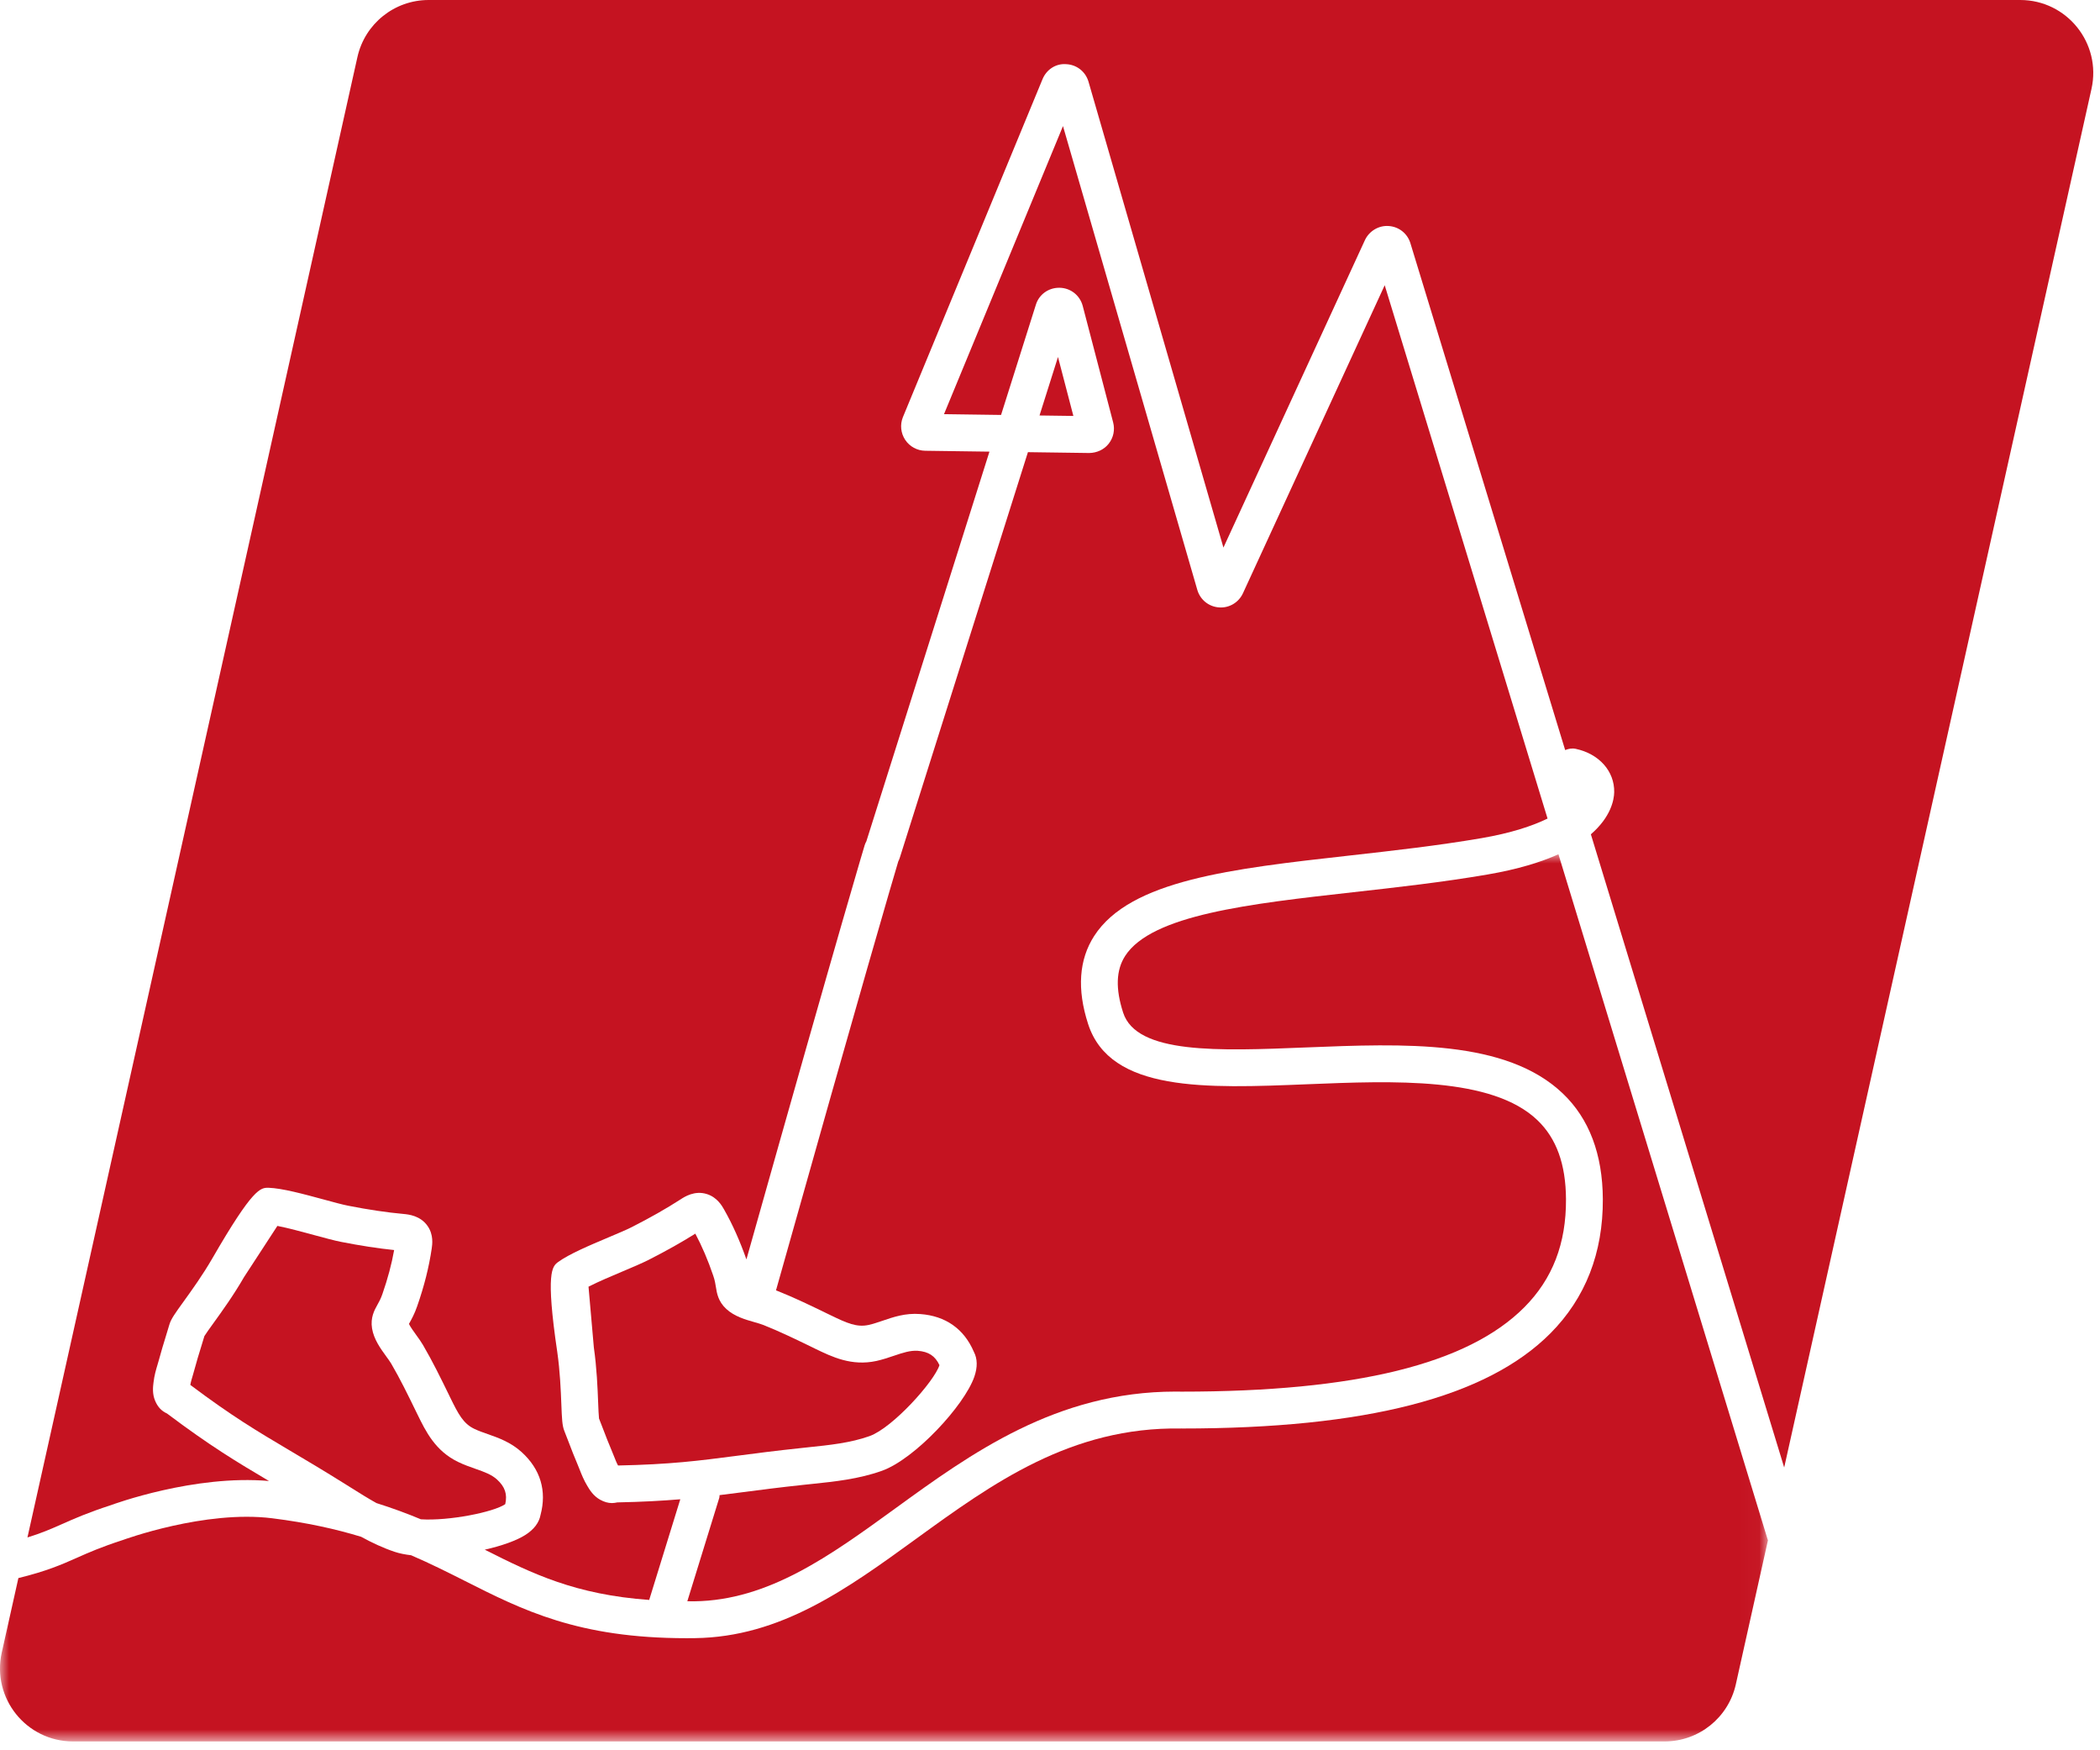 <?xml version="1.0" encoding="UTF-8"?>
<svg xmlns="http://www.w3.org/2000/svg" xmlns:xlink="http://www.w3.org/1999/xlink" width="114px" height="95px" viewBox="0 0 114 95" version="1.1">
    <title>Wandern</title>
    <defs>
        <polygon id="path-1" points="0 1.42108547e-14 95.976 1.42108547e-14 95.976 48.153 0 48.153"/>
    </defs>
    <g id="Page-1" stroke="none" stroke-width="1" fill="none" fill-rule="evenodd">
        <g id="Wandern" transform="translate(0, 0)">
            <path d="M48.842,46.568 C48.822,46.632 48.796,46.693 48.765,46.75 C48.413,47.928 46.879,53.147 42.125,70.038 C42.134,70.041 42.146,70.044 42.155,70.047 C43.127,70.432 44.065,70.888 44.971,71.329 L45.086,71.384 C45.985,71.821 46.512,72.052 47.149,71.915 C47.408,71.857 47.655,71.772 47.901,71.689 C48.488,71.489 49.145,71.258 49.958,71.323 C51.331,71.422 52.336,72.13 52.867,73.374 C53.065,73.752 53.072,74.206 52.892,74.726 C52.349,76.291 49.661,79.195 47.872,79.832 C46.615,80.28 45.319,80.415 44.065,80.546 L43.727,80.581 C42.33,80.729 41.24,80.871 40.261,80.999 C39.848,81.052 39.454,81.103 39.062,81.151 C39.054,81.199 39.062,81.247 39.047,81.296 L37.312,86.911 C37.442,86.911 37.565,86.914 37.698,86.914 C41.728,86.86 45.061,84.441 48.59,81.881 C52.696,78.901 57.341,75.531 63.808,75.531 C63.919,75.531 64.03,75.532 64.142,75.534 L64.147,75.534 C73.598,75.534 79.682,74.037 82.747,70.957 C84.282,69.415 85.023,67.497 85.011,65.093 C85.001,63.192 84.494,61.788 83.459,60.799 C80.993,58.442 75.66,58.66 70.957,58.85 C65.457,59.074 60.269,59.285 59.069,55.58 C58.458,53.694 58.57,52.087 59.4,50.799 C61.356,47.769 66.861,47.153 73.235,46.439 C75.596,46.174 78.038,45.901 80.421,45.493 C82.034,45.216 83.195,44.827 84.01,44.429 L75.17,15.481 L67.474,32.201 C67.241,32.704 66.728,33.008 66.184,32.969 C65.632,32.933 65.169,32.568 65.004,32.041 L57.705,6.844 L51.246,22.479 L54.343,22.522 L56.23,16.55 C56.394,15.997 56.903,15.619 57.494,15.619 L57.516,15.619 C58.116,15.628 58.623,16.025 58.777,16.606 L60.428,22.927 C60.533,23.33 60.446,23.751 60.19,24.079 C59.934,24.408 59.537,24.583 59.128,24.588 L55.802,24.542 L48.842,46.568 Z" id="Fill-1" fill="#C51321"/>
            <g id="Group-5" transform="translate(0, 46.367)">
                <mask id="mask-2" fill="white">
                    <use xlink:href="#path-1"/>
                </mask>
                <g id="Clip-4"/>
                <path d="M95.958,37.192 L84.601,1.42108547e-14 C83.647,0.429 82.402,0.815 80.759,1.097 C78.319,1.516 75.848,1.793 73.457,2.06 C67.833,2.69 62.52,3.285 61.08,5.517 C60.585,6.286 60.549,7.293 60.971,8.597 C61.703,10.859 66.161,10.676 70.875,10.486 C76.229,10.271 81.76,10.045 84.841,12.987 C86.269,14.351 86.998,16.279 87.011,18.717 C87.025,21.638 86.067,24.089 84.165,26.002 C80.705,29.477 74.156,31.168 64.146,31.168 C64.139,31.168 64.132,31.164 64.125,31.163 C64.118,31.164 64.113,31.167 64.106,31.168 C58.139,31.07 53.879,34.147 49.765,37.132 C45.971,39.885 42.388,42.485 37.724,42.546 C37.569,42.548 37.416,42.549 37.266,42.549 C31.387,42.549 28.382,41.031 25.205,39.425 C24.283,38.96 23.344,38.49 22.317,38.047 C21.987,38.008 21.686,37.949 21.428,37.863 C20.783,37.647 20.181,37.361 19.604,37.045 C18.233,36.627 16.666,36.276 14.782,36.041 C11.123,35.581 6.705,37.208 6.66,37.223 C5.487,37.603 4.816,37.9 4.168,38.188 C3.332,38.559 2.53,38.911 0.998,39.286 L0.096,43.328 C-0.456,45.803 1.427,48.153 3.963,48.153 L90.364,48.153 C92.22,48.153 93.827,46.864 94.231,45.053 L95.976,37.228 C95.971,37.215 95.962,37.206 95.958,37.192" id="Fill-3" fill="#C51321" mask="url(#mask-2)"/>
            </g>
            <path d="M20.758,70.24 C21.05,69.402 21.26,68.617 21.396,67.849 C20.501,67.756 19.551,67.609 18.506,67.404 C18.16,67.336 17.63,67.193 17.048,67.035 C16.423,66.865 15.63,66.65 15.058,66.539 C14.477,67.424 13.325,69.192 13.25,69.313 C12.689,70.289 12.051,71.173 11.585,71.819 C11.399,72.077 11.171,72.392 11.095,72.52 C11.032,72.73 10.968,72.94 10.904,73.149 C10.788,73.524 10.673,73.899 10.572,74.278 C10.541,74.398 10.505,74.517 10.47,74.637 C10.412,74.828 10.358,75.01 10.332,75.17 C12.617,76.884 13.931,77.662 15.739,78.734 C16.6,79.244 17.558,79.811 18.764,80.566 L19.041,80.74 C19.512,81.036 19.97,81.322 20.431,81.581 C21.303,81.856 22.107,82.152 22.847,82.463 C24.371,82.56 26.793,82.076 27.427,81.642 C27.552,81.103 27.414,80.697 26.976,80.299 C26.678,80.029 26.277,79.887 25.812,79.724 C25.499,79.614 25.184,79.502 24.876,79.353 C23.632,78.756 23.114,77.697 22.658,76.762 L22.577,76.597 C22.137,75.694 21.721,74.841 21.237,74.013 C21.166,73.894 21.07,73.764 20.971,73.628 C20.654,73.191 20.295,72.696 20.197,72.104 C20.101,71.515 20.325,71.113 20.488,70.82 C20.577,70.662 20.668,70.498 20.758,70.24" id="Fill-6" fill="#C51321"/>
            <path d="M109.67,0 L23.269,0 C21.413,0 19.806,1.288 19.402,3.1 L1.49,83.448 C2.247,83.216 2.764,82.99 3.358,82.727 C4.021,82.432 4.774,82.099 6.004,81.701 C6.154,81.645 10.555,80.028 14.602,80.384 C12.848,79.346 11.426,78.494 9.067,76.721 C8.764,76.582 8.565,76.368 8.422,76.033 C8.257,75.646 8.305,75.262 8.334,75.032 C8.378,74.65 8.471,74.339 8.554,74.063 C8.584,73.965 8.613,73.867 8.639,73.768 C8.746,73.363 8.87,72.962 8.993,72.562 L9.195,71.893 C9.284,71.591 9.497,71.296 9.963,70.649 C10.404,70.038 11.007,69.202 11.532,68.292 C13.74,64.468 14.142,64.468 14.569,64.468 C15.322,64.494 16.466,64.805 17.573,65.105 C18.099,65.248 18.579,65.38 18.892,65.441 C20,65.659 20.988,65.807 21.913,65.891 C22.163,65.914 22.823,65.976 23.215,66.547 C23.545,67.026 23.468,67.544 23.436,67.766 C23.287,68.779 23.029,69.804 22.647,70.897 C22.501,71.319 22.341,71.604 22.236,71.794 C22.223,71.816 22.212,71.837 22.2,71.857 C22.276,72.021 22.475,72.295 22.59,72.453 C22.73,72.646 22.863,72.832 22.962,73.002 C23.485,73.896 23.938,74.823 24.376,75.721 L24.444,75.861 C24.883,76.76 25.153,77.268 25.742,77.551 C25.983,77.667 26.231,77.752 26.475,77.838 C27.06,78.043 27.722,78.276 28.32,78.817 L28.32,78.818 C29.338,79.742 29.692,80.92 29.343,82.227 C29.265,82.644 28.993,83.007 28.53,83.305 C28.038,83.622 27.231,83.904 26.315,84.112 C28.902,85.418 31.23,86.551 35.242,86.84 L36.93,81.376 C35.958,81.458 34.878,81.518 33.511,81.546 C33.411,81.569 33.313,81.582 33.217,81.582 C33.005,81.582 32.801,81.522 32.582,81.402 C32.211,81.198 32.01,80.864 31.891,80.665 C31.694,80.341 31.575,80.039 31.47,79.773 C31.432,79.677 31.395,79.581 31.354,79.486 C31.184,79.092 31.031,78.692 30.878,78.292 L30.634,77.664 C30.519,77.374 30.504,77.01 30.473,76.213 C30.443,75.46 30.402,74.43 30.253,73.391 C29.608,69.034 29.985,68.741 30.288,68.506 C30.894,68.064 31.985,67.604 33.04,67.158 C33.544,66.945 34.003,66.753 34.29,66.607 C35.296,66.096 36.165,65.602 36.945,65.099 C37.153,64.963 37.707,64.599 38.375,64.811 C38.927,64.986 39.187,65.438 39.298,65.632 C39.771,66.462 40.168,67.362 40.52,68.357 C45.815,49.561 46.93,45.909 46.94,45.874 C46.962,45.801 46.993,45.731 47.03,45.668 L53.713,24.514 L50.225,24.466 C49.789,24.46 49.382,24.239 49.14,23.875 C48.898,23.51 48.85,23.05 49.014,22.644 L56.592,4.303 C56.804,3.782 57.309,3.439 57.874,3.483 C58.44,3.507 58.915,3.872 59.084,4.414 L66.415,29.721 L74.095,13.035 C74.327,12.535 74.851,12.23 75.377,12.267 C75.924,12.299 76.388,12.656 76.558,13.178 L84.966,40.711 C85.143,40.641 85.335,40.602 85.536,40.644 C86.809,40.914 87.65,41.861 87.628,43 C87.619,43.411 87.453,44.34 86.361,45.283 L96.856,79.651 L113.538,4.824 C114.089,2.349 112.206,0 109.67,0" id="Fill-8" fill="#C51321"/>
            <path d="M40.976,71.769 C40.456,71.621 39.869,71.454 39.427,71.046 C38.987,70.642 38.915,70.189 38.863,69.856 C38.835,69.677 38.806,69.493 38.717,69.234 C38.432,68.397 38.113,67.65 37.746,66.959 C36.982,67.438 36.145,67.907 35.197,68.389 C34.881,68.549 34.374,68.766 33.817,69.001 C33.221,69.251 32.465,69.572 31.948,69.837 C32.037,70.894 32.222,72.996 32.237,73.132 C32.397,74.249 32.44,75.338 32.471,76.133 C32.484,76.454 32.499,76.844 32.518,76.992 L32.746,77.579 C32.889,77.953 33.032,78.326 33.19,78.695 C33.24,78.808 33.286,78.924 33.331,79.041 C33.404,79.227 33.473,79.403 33.551,79.543 C36.406,79.484 37.92,79.287 40.003,79.016 C40.996,78.885 42.101,78.743 43.516,78.593 L43.858,78.556 C45.046,78.433 46.169,78.316 47.202,77.948 C48.463,77.499 50.722,74.975 50.999,74.096 C50.765,73.594 50.406,73.361 49.816,73.317 L49.815,73.317 C49.412,73.291 49.009,73.424 48.542,73.582 C48.23,73.689 47.913,73.793 47.581,73.868 C46.23,74.162 45.174,73.65 44.238,73.197 L44.096,73.127 C43.223,72.704 42.321,72.264 41.421,71.909 C41.293,71.859 41.138,71.816 40.976,71.769" id="Fill-10" fill="#C51321"/>
            <polygon id="Fill-12" fill="#C51321" points="56.431 22.551 58.269 22.576 57.434 19.377"/>
        </g>
    </g>
</svg>
